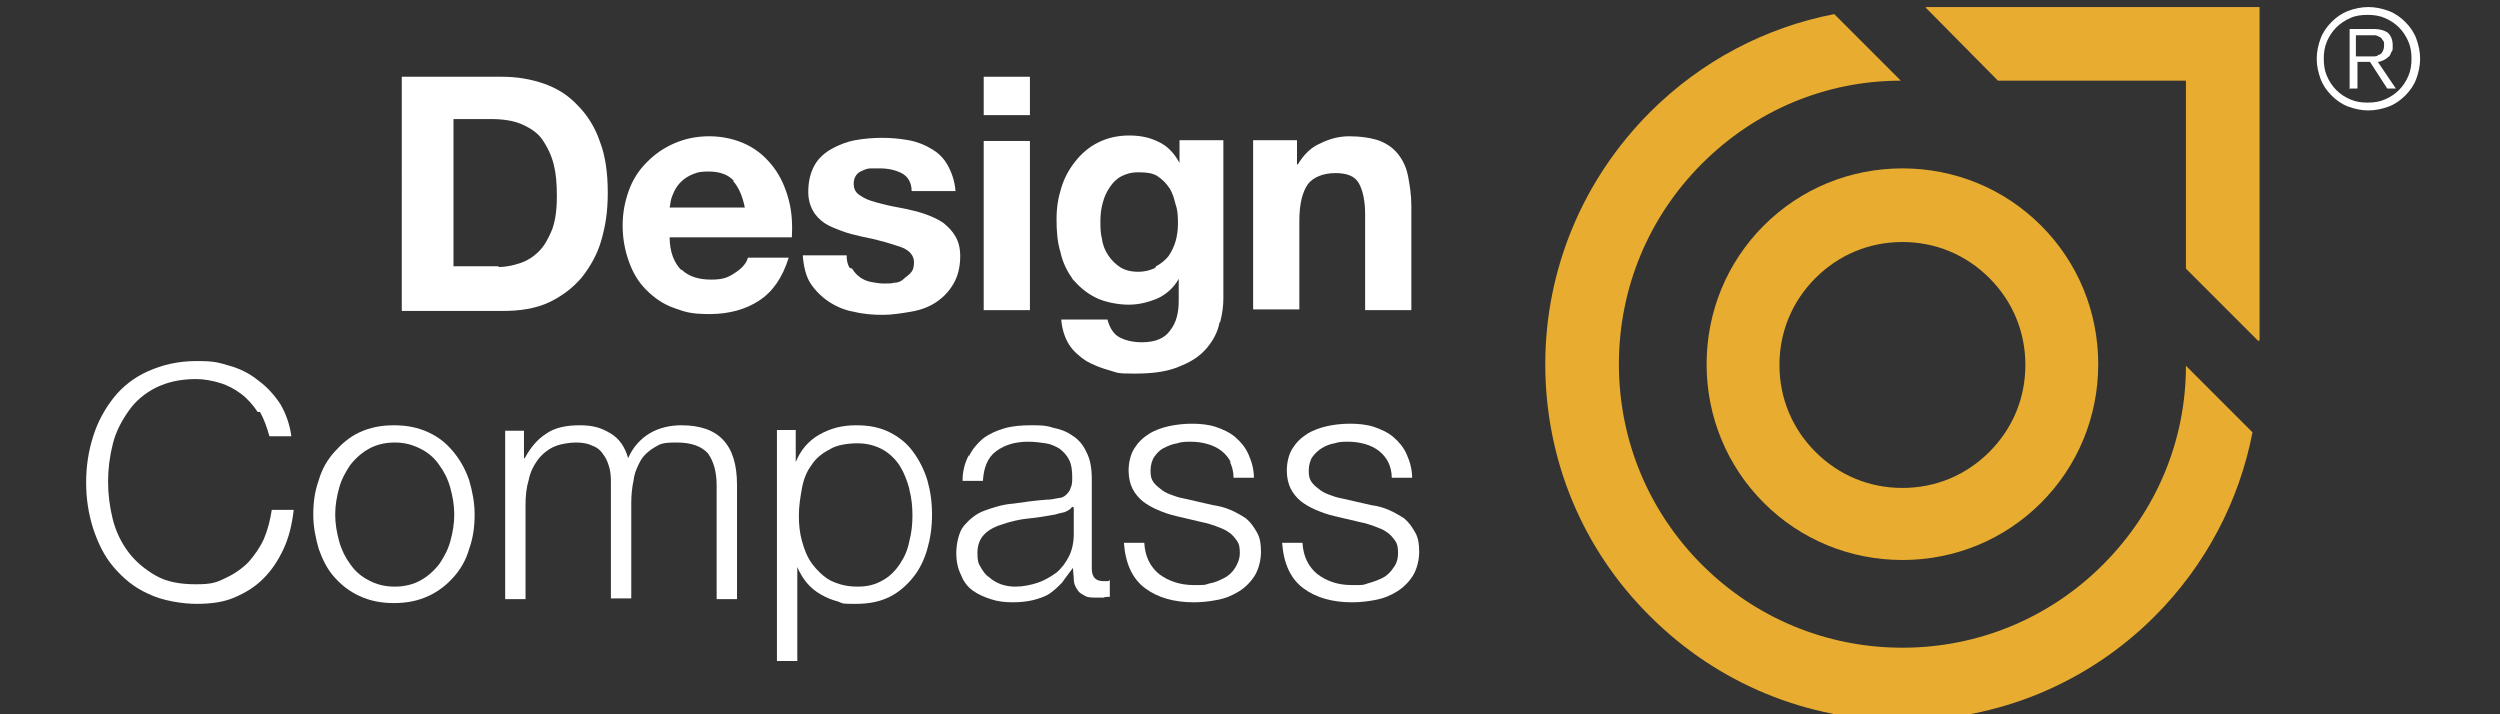 <?xml version="1.0" encoding="UTF-8"?>
<svg id="Circle_2" xmlns="http://www.w3.org/2000/svg" version="1.1" viewBox="0 0 319.2 91.2">
  <rect x="0" y="0" width="319.2" height="91.2" fill="#333333" stroke="none"/>
  <!-- Generator: Adobe Illustrator 29.6.0, SVG Export Plug-In . SVG Version: 2.1.1 Build 207)  -->
  <defs>
    <style>
      .st0 {
        fill: #fff;
      }

      .st1 {
        fill: #e8ad30;
      }
    </style>
  </defs>
  <g>
    <g>
      <path class="st0" d="M64.1,9.8c1.9,0,3.7.3,5.4.9,1.7.6,3.1,1.5,4.3,2.8,1.2,1.2,2.2,2.8,2.8,4.6.7,1.8,1,4,1,6.5s-.3,4.2-.8,6-1.4,3.4-2.5,4.8c-1.1,1.3-2.5,2.4-4.2,3.2-1.7.8-3.7,1.1-5.9,1.1h-12.9V9.8h12.9ZM63.6,34.1c.9,0,1.9-.2,2.8-.5s1.7-.8,2.4-1.5c.7-.7,1.2-1.6,1.7-2.8.4-1.1.6-2.5.6-4.2s-.1-2.9-.4-4.1c-.3-1.2-.8-2.2-1.4-3.1s-1.5-1.5-2.6-2c-1.1-.5-2.5-.7-4.1-.7h-4.7v18.8h5.8Z"/>
      <path class="st0" d="M87,34.4c.9.9,2.2,1.3,3.8,1.3s2.2-.3,3.1-.9c.9-.6,1.4-1.2,1.6-1.9h5.2c-.8,2.6-2.1,4.4-3.8,5.5-1.7,1.1-3.8,1.7-6.3,1.7s-3.2-.3-4.6-.8c-1.4-.5-2.5-1.3-3.5-2.3-1-1-1.7-2.2-2.2-3.6s-.8-2.9-.8-4.6.3-3.1.8-4.5c.5-1.4,1.3-2.6,2.3-3.6,1-1,2.1-1.8,3.5-2.4s2.8-.9,4.5-.9,3.4.4,4.8,1.1,2.5,1.7,3.4,2.9c.9,1.2,1.5,2.6,1.9,4.1s.5,3.1.4,4.8h-15.6c0,1.9.6,3.3,1.5,4.2ZM93.7,23.1c-.7-.8-1.8-1.2-3.2-1.2s-1.7.2-2.4.5c-.6.3-1.1.7-1.5,1.2-.4.5-.6,1-.8,1.5-.2.5-.2,1-.3,1.4h9.6c-.3-1.5-.8-2.6-1.5-3.4Z"/>
      <path class="st0" d="M108.8,34.3c.3.5.6.8,1,1.1.4.3.9.5,1.4.6.5.1,1.1.2,1.7.2s.9,0,1.3-.1c.5,0,.9-.2,1.2-.5s.7-.5.9-.8c.3-.3.4-.8.4-1.3,0-.9-.6-1.6-1.8-2s-2.8-.9-4.9-1.3c-.9-.2-1.7-.4-2.5-.7-.8-.3-1.6-.6-2.2-1-.6-.4-1.2-1-1.5-1.6-.4-.7-.6-1.5-.6-2.4,0-1.4.3-2.5.8-3.4.5-.9,1.3-1.6,2.2-2.1.9-.5,1.9-.9,3-1.1,1.1-.2,2.3-.3,3.4-.3s2.3.1,3.4.3,2.1.6,2.9,1.1c.9.5,1.6,1.2,2.1,2.1s.9,2,1,3.3h-5.6c0-1.1-.5-1.9-1.3-2.3-.8-.4-1.7-.6-2.8-.6s-.7,0-1.1,0c-.4,0-.7.1-1.1.3-.3.1-.6.3-.8.6s-.3.6-.3,1.1.2,1,.6,1.3c.4.3.9.6,1.5.8.6.2,1.3.4,2.2.6.8.2,1.6.3,2.5.5.9.2,1.7.4,2.5.7s1.5.6,2.2,1.1c.6.5,1.1,1,1.5,1.7.4.7.6,1.5.6,2.5,0,1.4-.3,2.6-.9,3.6-.6,1-1.3,1.7-2.2,2.3s-2,1-3.2,1.2-2.4.4-3.6.4-2.5-.1-3.7-.4c-1.2-.2-2.3-.7-3.2-1.3s-1.7-1.4-2.3-2.3-.9-2.2-1-3.6h5.6c0,.6.1,1.2.4,1.6Z"/>
      <path class="st0" d="M125.6,14.7v-4.9h5.9v4.9h-5.9ZM131.5,18v21.6h-5.9v-21.6h5.9Z"/>
      <path class="st0" d="M155.7,41.2c-.2,1.1-.7,2.1-1.5,3.1s-1.9,1.8-3.4,2.4c-1.5.7-3.4,1-5.9,1s-2.1-.1-3.2-.4c-1.1-.3-2.1-.7-3-1.2-.9-.6-1.7-1.3-2.2-2.1s-.9-1.9-1-3.2h5.9c.3,1.1.8,1.9,1.6,2.3.8.4,1.7.6,2.8.6,1.7,0,2.9-.5,3.6-1.5.8-1,1.1-2.3,1.1-3.8v-2.8h0c-.6,1.1-1.6,2-2.7,2.5-1.2.5-2.4.8-3.7.8s-3-.3-4.2-.9-2.1-1.4-2.9-2.3c-.7-1-1.3-2.1-1.6-3.5-.4-1.3-.5-2.7-.5-4.2s.2-2.7.6-4c.4-1.3,1-2.4,1.8-3.4s1.7-1.8,2.9-2.4,2.5-.9,4-.9,2.7.3,3.7.8c1.1.5,2,1.4,2.7,2.7h0v-2.9h5.6v20.2c0,.9-.1,1.8-.4,3ZM147.6,34c.6-.3,1.2-.8,1.6-1.3.4-.6.7-1.2.9-1.9s.3-1.5.3-2.2,0-1.7-.3-2.5c-.2-.8-.4-1.5-.8-2.1-.4-.6-.9-1.1-1.5-1.5-.6-.4-1.4-.5-2.4-.5s-1.6.2-2.2.5c-.6.3-1.1.8-1.5,1.4-.4.6-.7,1.2-.9,2-.2.7-.3,1.5-.3,2.3s0,1.6.2,2.3c.1.8.4,1.5.8,2.1.4.6.9,1.1,1.5,1.5.6.4,1.4.6,2.3.6s1.6-.2,2.2-.5Z"/>
      <path class="st0" d="M165.6,18v3h.1c.8-1.3,1.7-2.2,2.9-2.7,1.2-.6,2.4-.9,3.7-.9s2.9.2,3.9.6c1,.4,1.8,1,2.4,1.8s1,1.7,1.2,2.8c.2,1.1.4,2.3.4,3.7v13.3h-5.9v-12.2c0-1.8-.3-3.1-.8-4s-1.5-1.3-3-1.3-2.8.5-3.5,1.4c-.7,1-1.1,2.5-1.1,4.7v11.3h-5.9v-21.6h5.6Z"/>
      <path class="st0" d="M32.9,52.6c-.6-.9-1.3-1.7-2.1-2.3-.8-.6-1.7-1.1-2.7-1.4-1-.3-2-.5-3.1-.5-2,0-3.7.4-5.1,1.1s-2.6,1.7-3.5,3-1.6,2.6-2,4.2c-.4,1.6-.6,3.2-.6,4.8s.2,3.2.6,4.8c.4,1.6,1.1,3,2,4.2.9,1.2,2.1,2.2,3.5,3,1.4.8,3.1,1.1,5.1,1.1s2.6-.2,3.8-.8c1.1-.5,2.1-1.2,2.9-2,.8-.9,1.5-1.9,2-3,.5-1.2.8-2.4,1-3.7h2.8c-.2,1.8-.6,3.5-1.3,5s-1.5,2.7-2.6,3.8-2.3,1.8-3.7,2.4c-1.4.6-3,.8-4.8.8s-4.4-.4-6.2-1.3c-1.8-.8-3.2-2-4.4-3.4-1.2-1.4-2-3.1-2.6-4.9-.6-1.9-.9-3.8-.9-5.9s.3-4,.9-5.9c.6-1.9,1.5-3.5,2.6-4.9s2.6-2.6,4.4-3.4c1.8-.8,3.8-1.3,6.2-1.3s2.8.2,4.2.6c1.4.4,2.6,1,3.7,1.9,1.1.8,2,1.8,2.8,3,.7,1.2,1.2,2.6,1.4,4.1h-2.8c-.3-1.1-.7-2.2-1.2-3.1Z"/>
      <path class="st0" d="M54.7,55.2c1.3.6,2.3,1.4,3.2,2.5s1.5,2.2,2,3.6c.4,1.4.7,2.8.7,4.4s-.2,3-.7,4.4c-.4,1.4-1.1,2.6-2,3.6s-1.9,1.8-3.2,2.4c-1.3.6-2.7.9-4.4.9s-3.1-.3-4.4-.9c-1.3-.6-2.3-1.4-3.2-2.4s-1.5-2.2-2-3.6c-.4-1.4-.7-2.8-.7-4.4s.2-3,.7-4.4c.4-1.4,1.1-2.6,2-3.6s1.9-1.9,3.2-2.5c1.3-.6,2.7-.9,4.4-.9s3.1.3,4.4.9ZM47.1,57.3c-.9.5-1.7,1.2-2.4,2.1-.6.9-1.1,1.8-1.4,2.9s-.5,2.2-.5,3.4.2,2.3.5,3.4.8,2.1,1.4,2.9c.6.9,1.4,1.6,2.4,2.1.9.5,2,.8,3.3.8s2.4-.3,3.3-.8c.9-.5,1.7-1.2,2.4-2.1.6-.9,1.1-1.8,1.4-2.9s.5-2.2.5-3.4-.2-2.3-.5-3.4-.8-2.1-1.4-2.9c-.6-.9-1.4-1.6-2.4-2.1-1-.5-2-.8-3.3-.8s-2.4.3-3.3.8Z"/>
      <path class="st0" d="M66.9,54.9v3.6h.1c.7-1.3,1.6-2.4,2.7-3.1,1.1-.8,2.6-1.1,4.3-1.1s2.7.3,3.9,1c1.2.7,1.9,1.8,2.3,3.2.6-1.4,1.6-2.5,2.8-3.2,1.2-.7,2.6-1,4-1,4.8,0,7.1,2.5,7.1,7.6v14.6h-2.6v-14.5c0-1.8-.4-3.1-1.1-4.1-.8-.9-2.1-1.4-4-1.4s-2.1.2-2.8.6c-.7.4-1.4,1-1.8,1.7-.4.7-.8,1.6-.9,2.5-.2.9-.3,1.9-.3,2.9v12.2h-2.6v-14.6c0-.7,0-1.4-.2-2.1-.2-.7-.4-1.2-.8-1.7-.3-.5-.8-.9-1.4-1.1-.6-.3-1.3-.4-2.1-.4s-2.1.2-2.9.6c-.8.4-1.5,1-2,1.7s-.9,1.5-1.1,2.5c-.3,1-.4,2-.4,3.2v12h-2.6v-21.5h2.4Z"/>
      <path class="st0" d="M101.6,54.9v4.1h0c.6-1.5,1.6-2.7,3-3.5,1.4-.8,2.9-1.2,4.7-1.2s3.1.3,4.3.9,2.2,1.4,3,2.5,1.4,2.3,1.8,3.6c.4,1.4.6,2.8.6,4.4s-.2,3-.6,4.4c-.4,1.4-1,2.6-1.8,3.6-.8,1-1.8,1.9-3,2.5s-2.6.9-4.3.9-1.6,0-2.3-.3c-.8-.2-1.5-.5-2.2-.9-.7-.4-1.3-.9-1.8-1.5-.5-.6-.9-1.3-1.2-2h0v12h-2.6v-29.5h2.4ZM116.1,62.4c-.3-1.1-.7-2.1-1.2-2.9s-1.3-1.6-2.2-2.1c-.9-.5-2-.8-3.2-.8s-2.7.2-3.6.8c-1,.5-1.8,1.2-2.3,2-.6.8-1,1.8-1.2,2.9s-.4,2.3-.4,3.5.1,2.2.4,3.3c.3,1.1.7,2.1,1.3,2.9s1.4,1.6,2.3,2.1c1,.5,2.1.8,3.5.8s2.3-.3,3.2-.8c.9-.5,1.6-1.2,2.2-2.1s1-1.8,1.2-2.9c.3-1.1.4-2.2.4-3.3s-.1-2.2-.4-3.3Z"/>
      <path class="st0" d="M123.7,58.3c.4-.9,1.1-1.7,1.8-2.3.8-.6,1.7-1,2.7-1.3,1-.3,2.2-.4,3.4-.4s1.9,0,2.8.3c1,.2,1.8.5,2.5,1,.8.5,1.4,1.2,1.8,2.1.5.9.7,2.1.7,3.5v11.4c0,1.1.5,1.6,1.5,1.6s.6,0,.8-.2v2.2c-.3,0-.6,0-.8.1-.2,0-.5,0-.9,0-.7,0-1.2,0-1.6-.3-.4-.2-.7-.4-.9-.8-.2-.3-.4-.7-.4-1.2,0-.5-.1-1-.1-1.5h0c-.5.7-1,1.3-1.4,1.9-.5.5-1,1-1.6,1.4s-1.3.6-2,.8c-.8.2-1.7.3-2.7.3s-1.9-.1-2.8-.4-1.6-.6-2.3-1.1c-.7-.5-1.2-1.2-1.5-2-.4-.8-.6-1.7-.6-2.8s.3-2.7,1-3.5,1.5-1.5,2.6-1.9,2.3-.8,3.7-.9c1.4-.2,2.8-.4,4.2-.5.6,0,1-.1,1.5-.2.4,0,.8-.2,1-.4s.5-.5.6-.9c.2-.4.2-.8.2-1.4,0-.9-.1-1.6-.4-2.2-.3-.6-.7-1-1.2-1.4-.5-.3-1.1-.6-1.8-.7-.7-.1-1.4-.2-2.2-.2-1.7,0-3,.4-4.1,1.2-1.1.8-1.6,2.1-1.7,3.8h-2.6c0-1.3.3-2.3.8-3.3ZM136.9,64.7c-.2.3-.5.5-1,.7-.5.1-.9.2-1.2.3-1.1.2-2.3.4-3.4.5s-2.3.4-3.2.7c-1,.3-1.8.7-2.4,1.3s-.9,1.4-.9,2.4.1,1.3.4,1.8.6,1,1.1,1.3c.4.4,1,.7,1.5.9.6.2,1.2.3,1.8.3,1,0,2-.2,2.9-.5s1.7-.8,2.4-1.3c.7-.6,1.2-1.3,1.6-2.1.4-.8.6-1.8.6-2.8v-3.4h0Z"/>
      <path class="st0" d="M157.2,59.1c-.3-.6-.7-1.1-1.2-1.5-.5-.4-1.1-.7-1.8-.9-.7-.2-1.4-.3-2.1-.3s-1.2,0-1.8.2c-.6.1-1.1.3-1.7.6s-.9.7-1.2,1.1-.5,1.1-.5,1.8.1,1.1.4,1.5c.3.4.7.7,1.1,1,.4.3.9.5,1.5.7.5.2,1,.3,1.5.4l3.5.8c.7.1,1.5.3,2.2.6.7.3,1.4.7,2,1.1.6.5,1,1.1,1.4,1.8.4.7.5,1.5.5,2.5s-.3,2.2-.8,3c-.5.8-1.2,1.5-2,2-.8.5-1.7.9-2.8,1.1-1,.2-2,.3-3,.3-2.5,0-4.6-.6-6.2-1.8-1.6-1.2-2.5-3.1-2.7-5.8h2.6c.1,1.8.8,3.1,1.9,4,1.2.9,2.7,1.4,4.4,1.4s1.3,0,2-.2c.7-.1,1.3-.4,1.9-.7.6-.3,1.1-.8,1.4-1.3s.6-1.1.6-1.9-.1-1.2-.4-1.6c-.3-.4-.6-.8-1.1-1.1-.4-.3-1-.5-1.5-.7-.6-.2-1.1-.4-1.7-.5l-3.4-.8c-.9-.2-1.7-.5-2.4-.8-.7-.3-1.4-.7-1.9-1.1s-1-1-1.3-1.6c-.3-.6-.5-1.4-.5-2.3s.2-2,.7-2.8c.5-.8,1.1-1.4,1.9-1.9.8-.5,1.7-.8,2.6-1,1-.2,1.9-.3,2.9-.3s2.1.1,3,.4c.9.3,1.8.7,2.5,1.3.7.6,1.3,1.3,1.7,2.2s.7,1.9.7,3h-2.6c0-.8-.2-1.5-.5-2.1Z"/>
      <path class="st0" d="M177.3,59.1c-.3-.6-.7-1.1-1.2-1.5-.5-.4-1.1-.7-1.8-.9-.7-.2-1.4-.3-2.1-.3s-1.2,0-1.8.2c-.6.1-1.1.3-1.6.6-.5.3-.9.7-1.2,1.1s-.5,1.1-.5,1.8.1,1.1.4,1.5c.3.4.7.7,1.1,1,.4.3.9.5,1.5.7.5.2,1,.3,1.5.4l3.5.8c.8.1,1.5.3,2.2.6.7.3,1.4.7,2,1.1.6.5,1,1.1,1.4,1.8.4.7.5,1.5.5,2.5s-.3,2.2-.8,3c-.5.8-1.2,1.5-2,2-.8.5-1.7.9-2.8,1.1-1,.2-2,.3-3,.3-2.5,0-4.6-.6-6.2-1.8-1.6-1.2-2.5-3.1-2.7-5.8h2.6c.1,1.8.8,3.1,1.9,4,1.2.9,2.6,1.4,4.4,1.4s1.3,0,2-.2,1.3-.4,1.9-.7c.6-.3,1.1-.8,1.4-1.3.4-.5.6-1.1.6-1.9s-.1-1.2-.4-1.6c-.3-.4-.6-.8-1.1-1.1-.4-.3-1-.5-1.5-.7-.6-.2-1.1-.4-1.7-.5l-3.4-.8c-.9-.2-1.7-.5-2.4-.8-.7-.3-1.4-.7-1.9-1.1s-1-1-1.3-1.6c-.3-.6-.5-1.4-.5-2.3s.2-2,.7-2.8c.5-.8,1.1-1.4,1.9-1.9.8-.5,1.7-.8,2.6-1s1.9-.3,2.9-.3,2.1.1,3,.4,1.8.7,2.5,1.3c.7.6,1.3,1.3,1.7,2.2.4.9.7,1.9.7,3h-2.6c0-.8-.2-1.5-.5-2.1Z"/>
    </g>
    <path class="st1" d="M242.9,71.5c-6.7,0-13-2.6-17.7-7.3-4.7-4.7-7.3-11-7.3-17.7s2.6-13,7.3-17.7c4.7-4.7,11-7.3,17.7-7.3s13,2.6,17.7,7.3h0c4.7,4.7,7.3,11,7.3,17.7s-2.6,13-7.3,17.7c-4.7,4.7-11,7.3-17.7,7.3ZM242.9,30.9c-4.2,0-8.1,1.6-11.1,4.6-3,3-4.6,6.9-4.6,11.1s1.6,8.1,4.6,11.1c3,3,6.9,4.6,11.1,4.6s8.1-1.6,11.1-4.6c3-3,4.6-6.9,4.6-11.1s-1.6-8.1-4.6-11.1c-3-3-6.9-4.6-11.1-4.6Z"/>
    <g>
      <polygon class="st1" points="255.1 10.3 279.1 10.3 279.1 34.3 288.3 43.5 288.5 43.5 288.5 .9 245.9 .9 245.9 1 255.1 10.3"/>
      <path class="st1" d="M279.1,46.7c0,9.6-3.8,18.6-10.6,25.4-6.8,6.8-15.9,10.6-25.6,10.6s-18.8-3.8-25.6-10.6c-6.8-6.8-10.6-15.9-10.6-25.6s3.8-18.8,10.6-25.6c6.8-6.8,15.8-10.6,25.4-10.6l-8.5-8.5c-8.8,1.7-17,6-23.5,12.5-8.6,8.6-13.4,20.1-13.4,32.2s4.7,23.6,13.4,32.2c8.6,8.6,20.1,13.3,32.2,13.3s23.6-4.7,32.2-13.3c6.5-6.5,10.8-14.7,12.5-23.5l-8.5-8.5Z"/>
    </g>
  </g>
  <path class="st0" d="M305,1.4c.8.3,1.5.8,2.1,1.4.6.6,1.1,1.3,1.4,2.1.3.8.5,1.7.5,2.6s-.2,1.8-.5,2.6-.8,1.5-1.4,2.1c-.6.6-1.3,1.1-2.1,1.4-.8.3-1.7.5-2.6.5s-1.8-.2-2.6-.5c-.8-.3-1.5-.8-2.1-1.4-.6-.6-1.1-1.3-1.4-2.1s-.5-1.7-.5-2.6.2-1.8.5-2.6c.3-.8.8-1.5,1.4-2.1.6-.6,1.3-1.1,2.1-1.4.8-.3,1.7-.5,2.6-.5s1.8.2,2.6.5ZM300.1,2.3c-.7.3-1.3.7-1.8,1.2-.5.5-.9,1.1-1.2,1.8-.3.7-.4,1.4-.4,2.2s.1,1.5.4,2.2c.3.7.7,1.3,1.2,1.8.5.5,1.1.9,1.8,1.2.7.3,1.4.4,2.2.4s1.5-.1,2.2-.4c.7-.3,1.3-.7,1.8-1.2.5-.5.9-1.1,1.2-1.8.3-.7.4-1.4.4-2.2s-.1-1.5-.4-2.2c-.3-.7-.7-1.3-1.2-1.8-.5-.5-1.1-.9-1.8-1.2-.7-.3-1.4-.4-2.2-.4s-1.6.1-2.2.4ZM300,11.4V3.7h3c.9,0,1.5.2,1.9.5.4.4.6.9.6,1.6s0,.6-.2.9c-.1.3-.2.5-.4.6-.2.2-.4.3-.6.4-.2.1-.5.2-.7.2l2.3,3.4h-1.1l-2.2-3.4h-1.6v3.4h-.9ZM303,7.2c.3,0,.5,0,.7-.2.2,0,.4-.2.5-.4.1-.2.2-.4.2-.8s0-.5-.2-.7c-.1-.2-.2-.3-.4-.4-.2-.1-.4-.2-.6-.2s-.4,0-.7,0h-1.7v2.7h1.3c.3,0,.6,0,.9,0Z"/>
</svg>